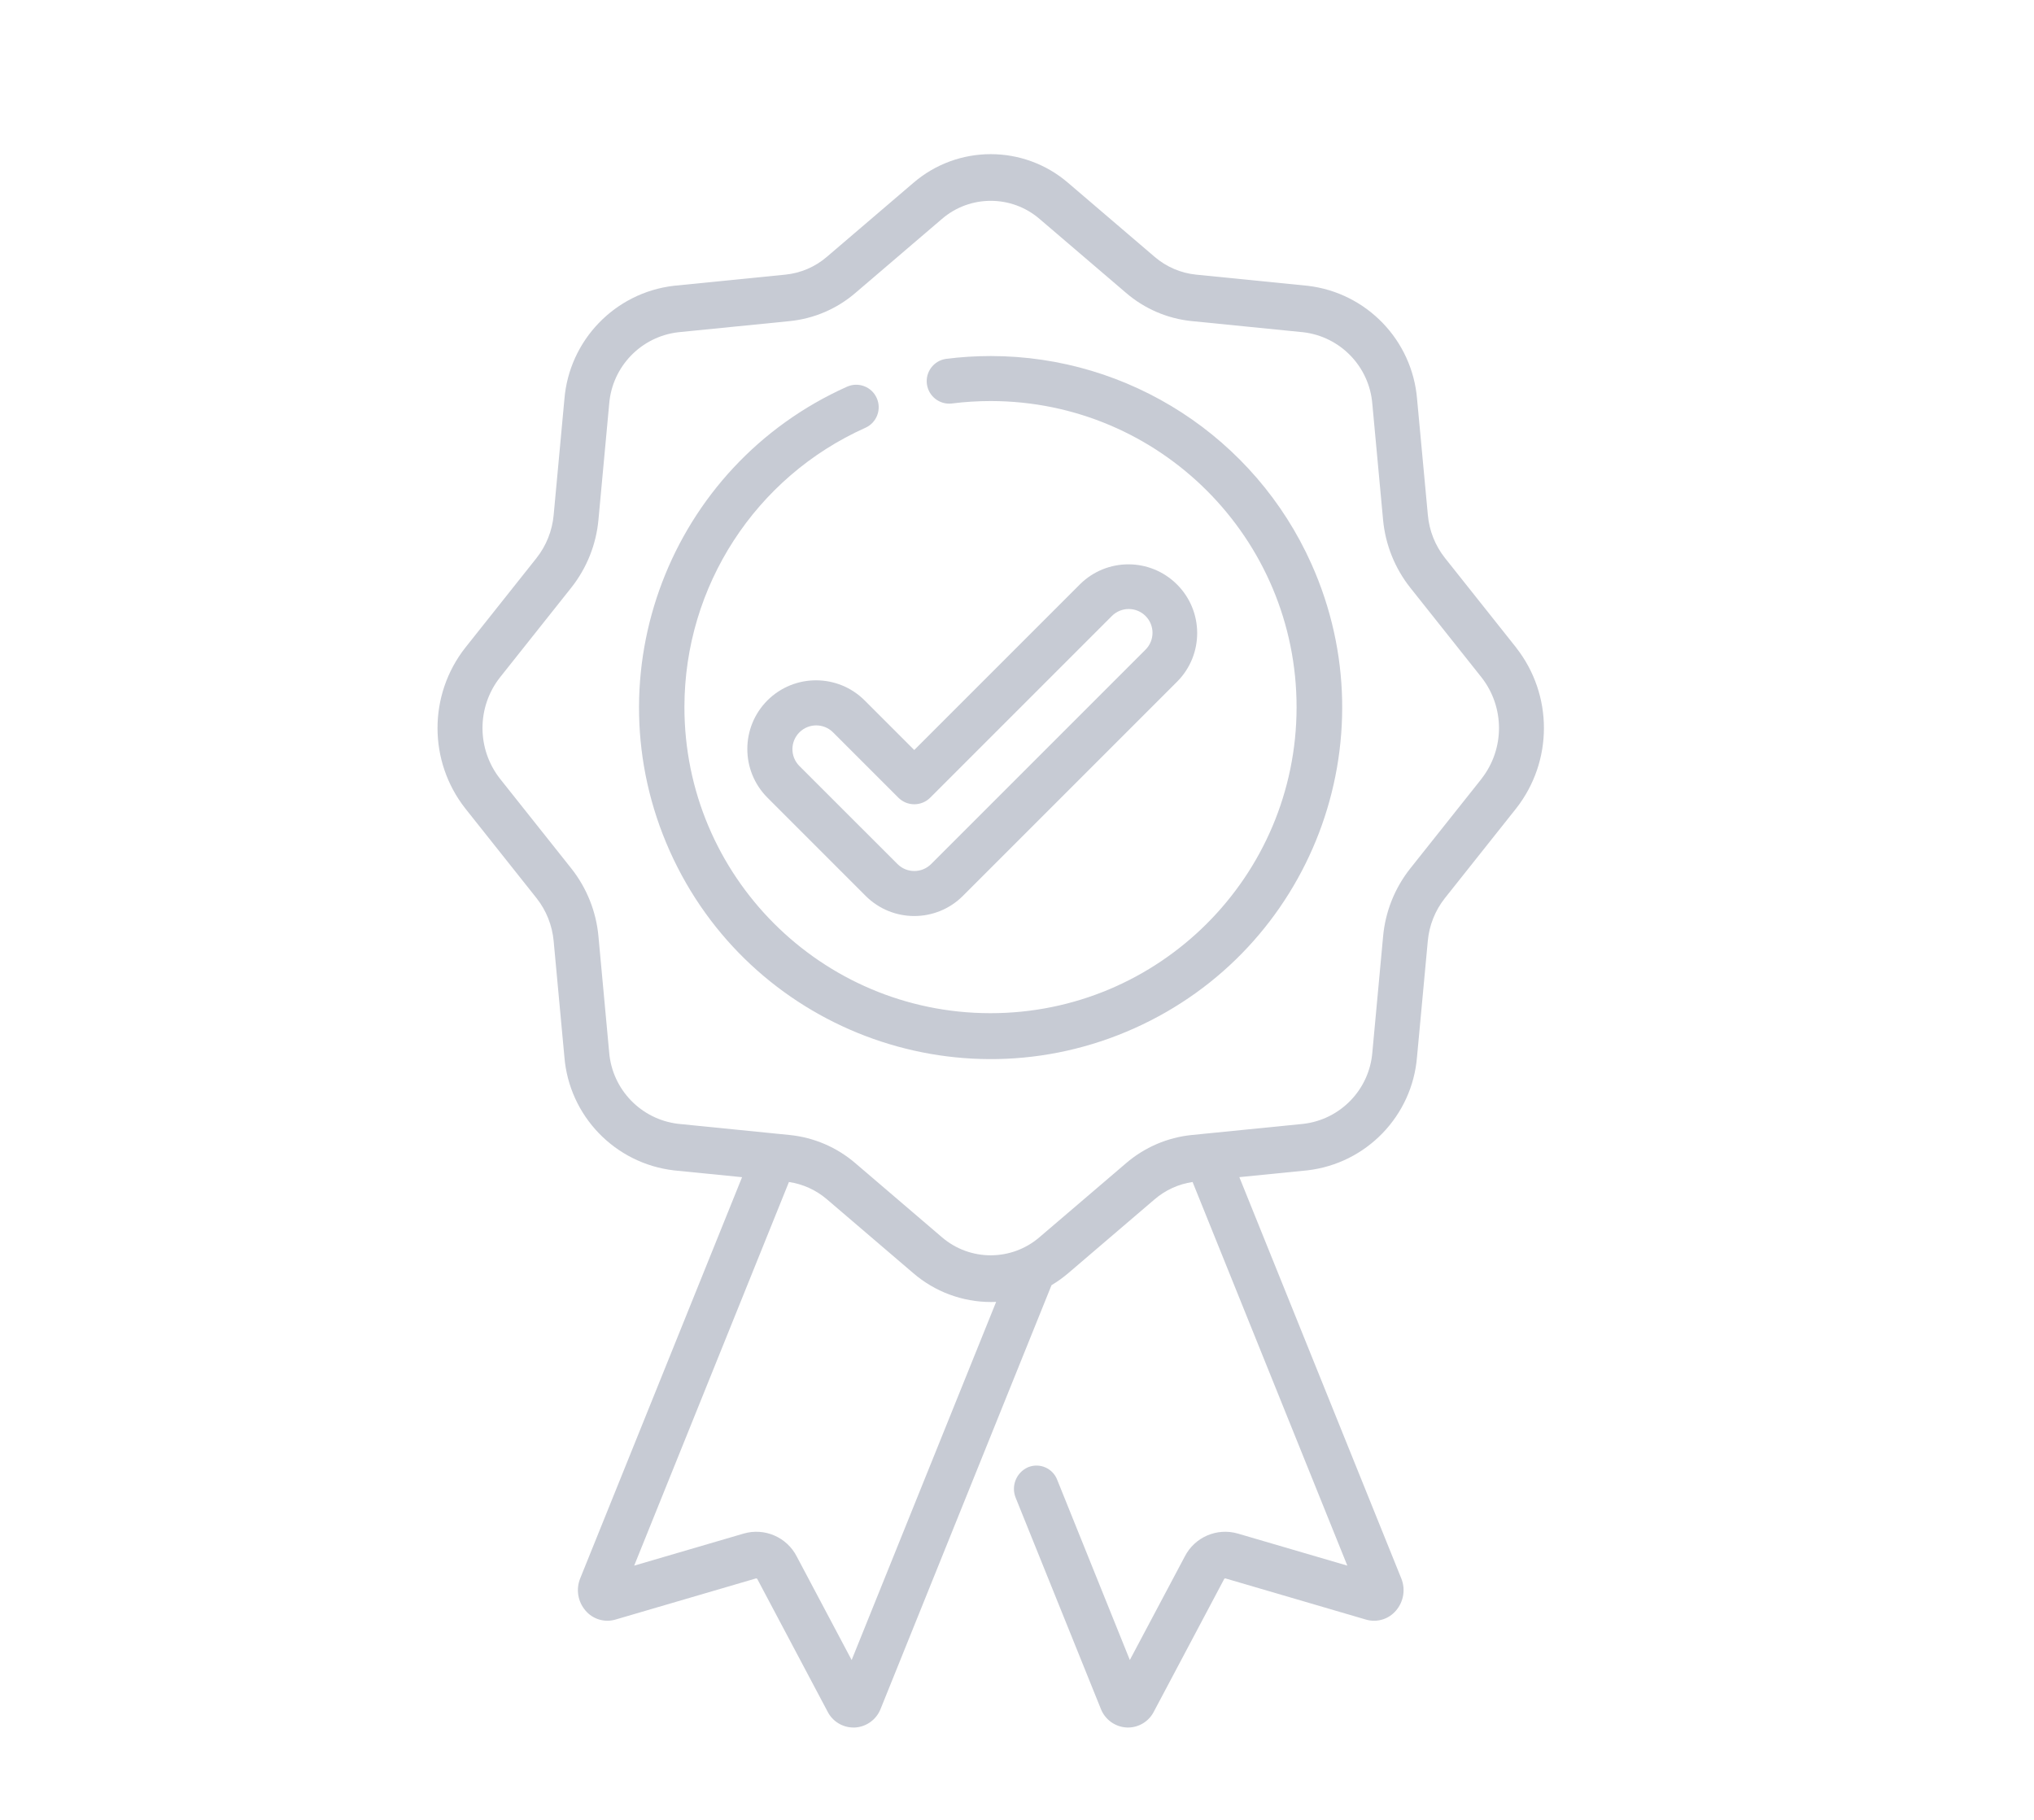 <svg xmlns="http://www.w3.org/2000/svg" viewBox="0 0 541 484"><defs><style>      .st0 {        fill: #c7cbd4;      }      .st1 {        display: none;      }    </style></defs><g id="Livello_1" class="st1"><path id="Tracciato_391" class="st0" d="M378.9,335.3c21.29,0,38.54,17.26,38.54,38.54s-17.26,38.54-38.54,38.54-38.54-17.26-38.54-38.54h0c0-21.28,17.23-38.53,38.51-38.54h.03ZM396.27,356.56c-9.55-9.57-25.05-9.59-34.62-.04-9.57,9.55-9.59,25.05-.04,34.62s25.05,9.59,34.62.04c.01-.01.03-.03.04-.04,9.5-9.57,9.5-25.01,0-34.57h0ZM385.42,317.66l-2.91-7.76h-7.23l-2.91,7.76c-.84,2.28-2.82,3.95-5.2,4.41-5.92,1.34-11.56,3.7-16.67,6.97-2.1,1.34-4.75,1.47-6.97.35l-7.32-3.35-5.11,5.11,3.43,7.59c1.02,2.13.85,4.64-.44,6.62-3.31,5.12-5.67,10.8-6.97,16.76-.54,2.31-2.19,4.19-4.41,5.03l-7.76,2.91v7.23l7.76,2.91c2.28.84,3.95,2.82,4.41,5.2,1.34,5.92,3.7,11.56,6.97,16.67,1.34,2.1,1.47,4.75.35,6.97l-3.35,7.32,5.11,5.11,7.59-3.43c2.14-.97,4.62-.81,6.62.44,5.17,3.27,10.87,5.63,16.85,6.97,2.31.54,4.19,2.19,5.03,4.41l2.91,7.76h7.23l2.91-7.76c.84-2.28,2.82-3.95,5.2-4.41,5.92-1.34,11.56-3.7,16.67-6.97,2.1-1.34,4.75-1.47,6.97-.35l7.32,3.35,5.11-5.11-3.35-7.41c-.97-2.17-.81-4.68.44-6.7,3.27-5.14,5.63-10.81,6.97-16.76.56-2.32,2.2-4.22,4.41-5.11l7.76-2.91v-7.23l-7.74-2.93c-2.28-.84-3.95-2.82-4.41-5.2-.64-2.93-1.56-5.79-2.73-8.55-1.15-2.84-2.56-5.55-4.23-8.11-1.34-2.1-1.47-4.75-.35-6.97l3.35-7.32-5.11-5.11-7.59,3.43c-2.16,1.02-4.69.85-6.7-.44-5.14-3.27-10.81-5.63-16.76-6.97-2.33-.53-4.25-2.18-5.11-4.41v.02ZM393.98,300.38l3.35,8.91c4.95,1.4,9.72,3.38,14.2,5.91l8.29-3.79c2.74-1.43,6.09-.93,8.29,1.24l11.99,11.99c2.07,2.06,2.63,5.19,1.41,7.85l-3.97,8.73c1.28,2.24,2.4,4.57,3.35,6.97l2.56,7.23,8.38,3.18c3.06.83,5.16,3.63,5.11,6.79v16.94c-.02,2.94-1.84,5.57-4.59,6.62l-8.91,3.35c-1.4,4.95-3.38,9.72-5.91,14.2l3.79,8.29c1.43,2.74.93,6.09-1.24,8.29l-11.99,11.99c-2.06,2.07-5.19,2.63-7.85,1.41l-8.73-3.97c-4.49,2.51-9.26,4.49-14.2,5.91l-3.18,8.38c-.82,3.08-3.61,5.21-6.79,5.2h-16.94c-2.94-.02-5.57-1.84-6.62-4.59l-3.35-8.91c-4.95-1.4-9.72-3.38-14.2-5.91l-8.29,3.79c-2.74,1.43-6.09.93-8.29-1.24l-11.88-12.08c-2.07-2.06-2.63-5.19-1.41-7.85l3.97-8.73c-2.46-4.52-4.44-9.28-5.91-14.2l-8.38-3.18c-3.07-.82-5.21-3.61-5.2-6.79v-16.94c.02-2.94,1.84-5.57,4.59-6.62l8.91-3.35c1.4-4.95,3.38-9.72,5.91-14.2l-3.79-8.29c-1.43-2.74-.93-6.09,1.24-8.29l11.99-11.99c2.06-2.07,5.19-2.63,7.85-1.41l8.73,3.97c4.52-2.46,9.28-4.44,14.2-5.91l3.18-8.38c.82-3.08,3.61-5.21,6.79-5.2h16.94c2.95.06,5.57,1.91,6.62,4.68h-.02ZM100.18,337.6c-2.82,0-5.2-.44-7.14,1.5-1.97,1.99-1.96,5.2.03,7.17.95.95,2.24,1.48,3.59,1.47h189.02c2.79,0,5.04-2.28,5.03-5.06,0-1.35-.55-2.64-1.51-3.58-.94-.93-2.2-1.47-3.53-1.5H100.18ZM298.01,328.07c8.06,6.89,9,19,2.11,27.06-3.62,4.23-8.89,6.68-14.46,6.72H96.66c-10.61-.04-19.18-8.66-19.14-19.27.02-5.04,2.01-9.87,5.56-13.45,2.73-2.75,6.24-4.6,10.06-5.29l.09-76.38c0-20.46,23.38-24.25,39.69-31.05,3.43-1.75,6.1-4.7,7.51-8.29h-18.27c-10.07-.02-18.23-8.18-18.26-18.26v-35.2c0-34.05,27.6-61.65,61.65-61.65s61.65,27.6,61.65,61.65v35.19c-.02,10.07-8.18,18.23-18.26,18.26h-14.83l-5.91.26c2.29,4.71,6.21,8.44,11.02,10.5.07.07.17.1.26.09,16.32,7.59,36.87,9.01,37.22,32.11h33.43l.09-71.53c0-24.88,17.29-39.87,39.87-45.25-1.98-3.3-3.5-6.86-4.5-10.58-14.37-2.03-20.02-23.29-7.51-33.52-6.62-16.32-.79-33.69,15.08-41.81,6.54-3.27,13.91-4.53,21.17-3.62,21.11-9.59,46-.25,55.59,20.87,1.41,3.11,2.44,6.38,3.06,9.74,1.5,8.08.58,16.43-2.65,23.99v14.37c0,7.24-1.99,14.35-5.73,20.55,22.14,5.29,39.34,19.93,39.78,44.19h32.02c3.88-.02,7.05,3.11,7.07,7,0,.77-.12,1.53-.36,2.26l-17.29,64.56c9.83,3.89,14.65,15.02,10.76,24.86-2.89,7.31-9.95,12.1-17.81,12.1h-130.34l-10.42,38.82ZM195.89,250.98h26.72c-.44-9.79-12.08-12.61-21.87-16.32-12.7,29.19-58.65,27.78-70.13-2.29-10.32,3.7-23.11,7.67-23.11,15.08l-.17,76.1h63.68l17.99-67.3c.87-3.09,3.67-5.24,6.88-5.28ZM314.96,265.1l-2.73,10.14h126.56c2.81-.02,5.08-2.31,5.06-5.12,0-1.32-.53-2.58-1.45-3.52-1.46-1.31-3.45-1.86-5.38-1.5h-122.07ZM277.21,265.1h-75.95l-15.61,58.39h99.05l15.61-58.39h-23.1ZM157.6,190.22c-3.59-1.47-5.3-5.57-3.84-9.16,1.47-3.59,5.57-5.3,9.16-3.84.02,0,.04.02.06.03,1.63.71,3.48.71,5.11,0,3.59-1.47,7.69.25,9.16,3.84,1.46,3.56-.23,7.64-3.77,9.13-5.06,2.2-10.81,2.2-15.87,0h0ZM204.35,145.32c.44,8.29.26,16.49.26,24.78.05,8.41-2.28,16.66-6.7,23.8h11.02c2.29,0,4.14-1.85,4.15-4.14h0v-35.2c0-26.26-21.28-47.54-47.53-47.54-26.26,0-47.54,21.28-47.54,47.53h0v35.2c0,2.29,1.85,4.14,4.14,4.15h11.12c-4.42-7.15-6.74-15.4-6.7-23.8v-20.29l.26-4.93c.37-3.57,3.38-6.28,6.98-6.27h63.41c3.81-.1,7,2.89,7.14,6.7ZM174.1,210.85c-3.8.53-7.64.71-11.47.53-2.71.01-5.41-.34-8.03-1.05-1.96,6.44-5.92,12.09-11.29,16.14,6.62,19.32,36.87,20.46,44.54,2.12-6.45-4.2-11.29-10.45-13.75-17.74ZM190.42,170.11v-17.46h-49.75v17.46c0,13.58,8.82,27.08,21.96,27.08,6.09,0,8.64.53,14.11-2.03,8.57-4.15,13.68-14.82,13.68-25.05h0ZM342.83,178.49h67.55c-.02-8.19-3.59-15.97-9.78-21.34-6.7-5.82-16.32-9.35-27.52-10.67-.97.71-1.93,1.24-2.91,1.85l-2.65,4.93c-.29.46-.62.9-.97,1.32l-14.46,16.05c-2.91,2.59-7.35,2.35-9.97-.53l-13.76-15.26c-1.46-2.07-2.76-4.25-3.88-6.53-1.01-.55-1.98-1.17-2.91-1.85-11.11,1.32-20.81,4.85-27.52,10.67-6.45,5.59-10.05,13.78-9.79,22.31l-.09,71.53h33.78l17.99-67.3c.88-3.07,3.68-5.2,6.88-5.2h0ZM447.26,192.6h-99.06l-15.61,58.39h99.05l15.62-58.39ZM339.4,135c-3.59-1.48-5.31-5.59-3.83-9.18,1.48-3.59,5.59-5.31,9.18-3.83.04.02.08.03.11.05,1.36.53,2.87.53,4.23,0,3.6-1.47,7.72.22,9.26,3.79,1.47,3.58-.22,7.68-3.79,9.17-4.86,2.03-10.32,2.03-15.18,0h0ZM334.1,58.89c-13.41-2.56-27.88,7.06-23.99,22.84.77,3.07,2.15,5.95,4.06,8.47,5.2-.44,13.32-1.32,14.82-7.14.97-3.74,4.79-5.98,8.53-5.01.9.24,1.75.65,2.49,1.22,10.85,8.11,24.52,11.38,38.37,11.64,4.32-14.85-4.21-30.39-19.06-34.71-6.94-2.02-14.4-1.28-20.8,2.08-1.36.69-2.91.9-4.41.62ZM376.26,104.93c-13.23-.26-26.2-3.68-37.84-9.97-6.7,8.03-17.73,8.91-26.55,9.53-2.22.19-4.4-.66-5.91-2.29-2.12,3.43.26,8.29,2.03,7.41,3.43-1.86,7.71-.59,9.57,2.84.48.89.77,1.88.84,2.89.87,13.55,12.09,24.11,25.67,24.17h6.43c14.16-.04,25.63-11.51,25.67-25.67v-8.9h.09ZM348.56,153.52h-2.38l1.24,1.32,1.15-1.32Z"></path></g><g id="Livello_2" class="st1"><g id="features"><path id="Tracciato_382" class="st0" d="M193.78,459.5h153.44c15.41,0,27.9-12.49,27.9-27.9v-91.14l61.44-16.81c9.02-2.52,15.27-10.74,15.29-20.11v-120.01l3.78-1.05c17.57-4.92,27.81-23.15,22.89-40.72-.79-2.83-1.96-5.54-3.47-8.07l-24.17-40.46-.06.04c-.89-1.53-2.32-2.67-4.02-3.17l-168.74-48.07c-4.94-1.39-10.16-1.39-15.1,0l-168.72,48.06c-1.69.51-3.13,1.64-4.01,3.17l-.06-.04-24.17,40.47c-9.39,15.64-4.33,35.93,11.31,45.33,2.53,1.52,5.26,2.7,8.11,3.49l3.77,1.05v119.97c.02,9.39,6.3,17.61,15.34,20.12l61.38,16.8v91.14c0,15.41,12.49,27.9,27.9,27.9h0ZM361.18,431.6c0,7.7-6.25,13.95-13.95,13.95h-153.44c-7.7,0-13.95-6.25-13.95-13.95v-174.37c0-7.7,6.25-13.95,13.95-13.95h153.44c7.7,0,13.95,6.25,13.95,13.95h0v174.37ZM437.9,303.53c-.02,3.1-2.07,5.81-5.05,6.66l-57.73,15.79v-68.76c0-15.41-12.49-27.9-27.89-27.9h-69.75v-58.49l18.65,31.09c5.98,9.95,16.74,16.04,28.35,16.04,3,0,5.98-.41,8.86-1.22l104.55-29.27v116.06h0ZM464.41,157.75c-2.18,5.52-6.83,9.7-12.56,11.28l-122.27,34.26c-8.27,2.31-17.07-1.2-21.5-8.56l-26.9-44.86,160.42-44.92,21.44,35.89c3.08,5.1,3.59,11.35,1.36,16.87v.02ZM266.74,55.47c2.45-.69,5.05-.69,7.5,0l144.97,41.28-148.71,41.64-148.71-41.64,144.95-41.28ZM76.61,157.73c-2.22-5.53-1.7-11.79,1.4-16.89l21.39-35.87,160.42,44.92-26.91,44.86c-4.42,7.37-13.22,10.87-21.5,8.56l-122.25-34.25c-5.73-1.6-10.37-5.79-12.54-11.32ZM108.18,310.24c-3-.85-5.07-3.58-5.08-6.7v-116.06l104.55,29.3c14.32,3.99,29.55-2.06,37.22-14.81l18.65-31.14v58.49h-69.75c-15.41,0-27.9,12.49-27.9,27.9h0v68.77l-57.7-15.76Z"></path><path id="Tracciato_383" class="st0" d="M230.7,266.24l-15.99,15.99-2.04-2.04c-2.75-2.69-7.17-2.65-9.86.11-2.65,2.71-2.65,7.04,0,9.76l6.97,6.97c2.72,2.72,7.14,2.72,9.86,0l20.93-20.93c2.69-2.75,2.65-7.17-.11-9.86-2.71-2.65-7.04-2.65-9.76,0h0Z"></path><path id="Tracciato_384" class="st0" d="M333.28,278.15h-69.75c-3.85,0-6.98,3.11-6.99,6.96,0,3.85,3.11,6.98,6.96,6.99h69.78c3.85,0,6.98-3.11,6.99-6.96,0-3.85-3.11-6.98-6.96-6.99h-.03Z"></path><path id="Tracciato_385" class="st0" d="M230.7,308.09l-15.99,15.99-2.04-2.04c-2.75-2.69-7.17-2.65-9.86.11-2.65,2.71-2.65,7.04,0,9.76l6.97,6.97c2.72,2.72,7.14,2.72,9.86,0l20.93-20.93c2.69-2.75,2.65-7.17-.11-9.86-2.71-2.65-7.04-2.65-9.76,0h0Z"></path><path id="Tracciato_386" class="st0" d="M333.28,320h-69.75c-3.85,0-6.98,3.11-6.99,6.96,0,3.85,3.11,6.98,6.96,6.99h69.78c3.85,0,6.98-3.11,6.99-6.96,0-3.85-3.11-6.98-6.96-6.99h-.03Z"></path><path id="Tracciato_387" class="st0" d="M230.7,349.94l-15.99,15.99-2.04-2.04c-2.75-2.69-7.17-2.65-9.86.11-2.65,2.71-2.65,7.04,0,9.76l6.97,6.98c2.72,2.72,7.14,2.72,9.86,0l20.93-20.93c2.69-2.75,2.65-7.17-.11-9.86-2.71-2.65-7.04-2.65-9.76,0h0Z"></path><path id="Tracciato_388" class="st0" d="M333.28,361.85h-69.75c-3.85,0-6.97,3.14-6.96,6.99,0,3.84,3.12,6.95,6.96,6.96h69.75c3.85,0,6.98-3.11,6.99-6.96,0-3.85-3.11-6.98-6.96-6.99h-.03Z"></path><path id="Tracciato_389" class="st0" d="M230.7,391.79l-15.99,15.99-2.04-2.04c-2.75-2.69-7.17-2.65-9.86.11-2.65,2.71-2.65,7.04,0,9.76l6.97,6.97c2.72,2.72,7.14,2.72,9.86,0l20.93-20.93c2.69-2.75,2.65-7.17-.11-9.86-2.71-2.65-7.04-2.65-9.76,0h0Z"></path><path id="Tracciato_390" class="st0" d="M333.28,403.7h-69.75c-3.85,0-6.98,3.11-6.99,6.96,0,3.85,3.11,6.98,6.96,6.99h69.78c3.85,0,6.98-3.11,6.99-6.96,0-3.85-3.11-6.98-6.96-6.99h-.03Z"></path></g></g><g id="Livello_3"><g id="Raggruppa_693"><path id="Tracciato_379" class="st0" d="M403.29,172.28l-18.94-23.84c-2.61-3.29-4.2-7.27-4.57-11.45l-2.86-30.75c-1.25-15.74-13.45-28.4-29.14-30.23l-29.64-2.96c-4.08-.41-7.93-2.07-11.04-4.74l-22.98-19.65c-11.84-10.21-29.37-10.21-41.21,0l-22.98,19.65c-3.11,2.68-6.96,4.33-11.04,4.74l-29.64,2.96c-15.68,1.83-27.88,14.49-29.14,30.23l-2.85,30.75c-.38,4.18-1.97,8.16-4.57,11.45l-18.94,23.84c-9.84,12.55-9.84,30.2,0,42.75l18.94,23.84c2.61,3.29,4.19,7.27,4.57,11.45l2.85,30.75c1.25,15.74,13.46,28.4,29.14,30.23l18.12,1.81-43.05,106.71c-1.17,2.88-.64,6.17,1.38,8.53,1.94,2.33,5.08,3.28,7.99,2.43l37.35-10.94c.15-.05.32.02.39.16l18.7,35.28c1.32,2.58,3.96,4.2,6.85,4.21h.41c3.06-.18,5.73-2.12,6.84-4.98l45.45-112.68c1.57-.93,3.05-2,4.44-3.18l22.98-19.65c2.86-2.46,6.37-4.06,10.1-4.61l41.16,102.04-29.13-8.53c-5.57-1.61-11.49.96-14.12,6.13l-14.6,27.5-19.31-47.91c-1.16-3.05-4.58-4.58-7.63-3.41-.07.03-.14.05-.2.08-3.08,1.4-4.5,4.99-3.21,8.12l22.64,56.12c1.11,2.84,3.78,4.78,6.83,4.95.14,0,.27.01.41.01,2.89-.01,5.54-1.64,6.85-4.21l18.7-35.27c.08-.14.24-.21.39-.17l37.34,10.94c2.91.86,6.06-.09,8.01-2.43,2.02-2.37,2.55-5.66,1.37-8.54l-43.06-106.71,18.12-1.81c15.68-1.83,27.89-14.49,29.14-30.23l2.86-30.75c.37-4.18,1.96-8.16,4.57-11.45l18.94-23.84c9.84-12.55,9.84-30.2,0-42.75ZM226.52,441.54l-14.59-27.52c-2.63-5.16-8.55-7.73-14.12-6.12l-29.13,8.53,41.16-102.04c3.74.55,7.24,2.15,10.11,4.61l22.98,19.65c5.73,4.93,13.04,7.65,20.61,7.66.47,0,.94-.01,1.41-.03l-38.43,95.26ZM394.06,207.14l-18.94,23.83c-4.14,5.21-6.66,11.52-7.25,18.15l-2.85,30.75c-.79,9.93-8.49,17.91-18.38,19.06l-26.04,2.6c-.1,0-.21.02-.31.03l-3.3.33c-6.47.65-12.58,3.28-17.5,7.52l-22.99,19.65c-7.47,6.44-18.52,6.44-25.99,0l-22.98-19.65c-4.92-4.24-11.03-6.87-17.5-7.52l-3.31-.33c-.09-.01-.18-.02-.27-.03l-26.05-2.61c-9.89-1.16-17.58-9.14-18.38-19.06l-2.84-30.74c-.59-6.63-3.11-12.94-7.25-18.16l-18.94-23.83c-6.21-7.92-6.21-19.05,0-26.96l18.94-23.84c4.14-5.22,6.66-11.53,7.25-18.15l2.85-30.75c.79-9.93,8.49-17.91,18.38-19.06l29.64-2.96c6.47-.65,12.58-3.28,17.5-7.52l22.98-19.65c7.46-6.43,18.51-6.43,25.98,0l22.98,19.65c4.92,4.24,11.03,6.87,17.5,7.52l29.64,2.96c9.89,1.16,17.58,9.14,18.38,19.06l2.85,30.75c.6,6.63,3.12,12.94,7.25,18.15l18.94,23.84c6.2,7.92,6.2,19.05,0,26.96h0Z"></path><path id="Tracciato_380" class="st0" d="M263.53,94.7c-4,0-7.99.25-11.95.76-3.27.49-5.52,3.54-5.03,6.81.48,3.16,3.36,5.39,6.54,5.06,3.46-.44,6.94-.66,10.43-.66,44.96.04,81.38,36.52,81.34,81.48-.04,44.96-36.52,81.38-81.48,81.34-44.96-.04-81.38-36.52-81.34-81.48.03-32.07,18.88-61.13,48.14-74.23,3.01-1.35,4.36-4.89,3.01-7.91s-4.89-4.36-7.91-3.01h0c-47.13,21.1-68.23,76.4-47.13,123.53,21.1,47.13,76.4,68.23,123.53,47.13,47.13-21.1,68.23-76.4,47.13-123.53-15.05-33.62-48.45-55.28-85.29-55.29h0Z"></path><path id="Tracciato_381" class="st0" d="M204.12,186.29c-7.13,7.15-7.13,18.72,0,25.87l26.12,26.13c7.15,7.14,18.72,7.14,25.87,0l57.03-57.03c7.1-7.18,7.04-18.77-.15-25.87-7.13-7.05-18.59-7.05-25.72,0l-44.1,44.1-13.19-13.19c-7.15-7.13-18.72-7.13-25.87,0h0ZM243.18,213.92c1.59,0,3.11-.63,4.23-1.75l48.33-48.33c2.47-2.47,6.48-2.47,8.95,0s2.47,6.48,0,8.95l-57.03,57.03c-2.47,2.47-6.48,2.47-8.95,0l-26.13-26.12c-2.45-2.5-2.41-6.5.09-8.95,2.46-2.41,6.4-2.41,8.86,0l17.42,17.42c1.12,1.12,2.64,1.75,4.23,1.75h0Z"></path></g></g><g id="Livello_4" class="st1"><g id="Raggruppa_692"><path id="Tracciato_363" class="st0" d="M378.44,335.35c.02-3.75-1.57-7.33-4.37-9.83-2.95-2.92-6.5-5.18-10.4-6.62.99-1.6,2.38-2.92,4.04-3.81,2.01-1.13,4.47-1.05,6.4.21l.96.57c9.24,5.47,14.81,8.79,20.41,6.42,3.78-2.06,6.35-5.79,6.94-10.05,2.21-9.16-1.01-17.79-9.3-24.98-13.02-11.26-36.16-16.62-46.41-14.86-.01-3.52.65-7,1.95-10.27,2.61-1.64,3.4-5.08,1.76-7.69-1.13-1.79-3.17-2.79-5.27-2.59-1.22.12-2.39.58-3.37,1.32-7.5,3.79-16.53,2.77-22.99-2.6-6-5.05-10.96-11.22-14.6-18.17-3.1-5.74-6.96-11.03-11.48-15.73-3.83-3.75-8.08-7.04-12.66-9.82-5.53-3.55-7.32-4.89-8.12-9.3-.48-2.18-.68-4.42-.59-6.65,2.25-2.09,4.6-6.95.61-13.67,1.58-2.3,3.7-4.18,6.17-5.48,3.16-2.1,7.03-2.87,10.75-2.14,2.94.93,6.08-.69,7.01-3.63.25-.8.33-1.65.21-2.48-.59-4.09-.64-14.04,3.04-16.82,2.46-1.86,2.94-5.36,1.09-7.82-1.1-1.46-2.85-2.28-4.67-2.21-.24,0-24.81.78-39.53-13.25-1.48-1.41-3.61-1.9-5.56-1.28-4.45,1.34-8.67,3.35-12.51,5.95-.11.09-.24.22-.35.32s-15.06,14.38-49.78,19.21c-42.38,5.88-38.02,42.22-37.99,42.59.1.79.38,1.56.8,2.23,8.72,12.32,23.47,18.88,38.46,17.11,21.76-1.98,30.1.9,40.1,22.72,11.93,26.03,52.16,53.81,89.94,77.55,24.23,15.24,20.96,23.84,17.17,33.8-1.46,3.37-2.45,6.92-2.92,10.56.29,7.32,4.68,13.85,11.34,16.9,1.79.77,3.72,1.16,5.67,1.16,4.96-.16,9.59-2.53,12.63-6.45.28-.31.52-.65.72-1.02,2.42-5.12,3.95-10.63,4.52-16.27.21-1.54,1.41-2.57,3.92-4.42,3.29-1.83,5.58-5.04,6.26-8.74h0ZM365.56,335.11c-4.37,2.58-7.41,6.92-8.35,11.91-.47,4.09-1.49,8.09-3.03,11.91-2.65,2.73-4.24,2.18-4.77,2-2.39-1.15-4.17-3.26-4.9-5.8.42-2.6,1.17-5.13,2.23-7.54,5.44-14.29,7.87-28.65-21.66-47.22-36.38-22.86-75.02-49.4-85.73-72.75-10.75-23.43-22.42-29.73-40.76-29.73-3.28,0-6.76.2-10.5.54-10.38,1.28-20.68-2.86-27.28-10.97-.24-5.26.74-24.93,28.56-28.81,36.66-5.09,53.55-19.91,55.85-22.1,1.8-1.12,3.73-2.05,5.73-2.75,10.23,7.74,22.45,12.43,35.23,13.53-1.02,3.51-1.53,7.14-1.53,10.79-8.26.95-15.82,5.1-21.04,11.57-4.81,6.38-2.68,11.04-1.54,12.75.24.35.45.71.63,1.09-.15.16-.29.33-.43.51-2.31,3.01-2.71,7.81-1.31,15.51,1.71,9.39,7.22,12.94,13.08,16.69,3.9,2.35,7.52,5.14,10.79,8.32,3.84,4.04,7.12,8.58,9.75,13.5,4.3,8.07,10.11,15.24,17.12,21.12,6.75,5.7,15.59,8.29,24.35,7.15-.82,5.08-.96,11.88,2.92,15.58,2.57,2.38,6.32,2.97,9.49,1.49,4.13-1.51,26.16,2.3,37.69,12.58,4.36,3.06,6.49,8.41,5.43,13.62-.16.72-.38,1.43-.65,2.11-3.52-1.54-6.92-3.36-10.15-5.44l-.96-.54c-6.03-3.7-13.7-3.38-19.41.8-4.95,3.41-9.45,9.9-8.45,15.69.5,3.19,2.85,5.77,5.98,6.57,3,.8,5.75,2.32,8.04,4.42.37.39.65.72.87.99-.41.3-.88.65-1.25.93h0Z"></path><path id="Tracciato_364" class="st0" d="M314.44,335.84c-3.68-3.88-9.67-3.56-27.11-1.49-30.14-1.15-32.2,6.26-32.88,8.69-2.02,7.2,6.81,12.13,10.14,13.98,21.77,12.14,35.22,18.68,43.65,18.68,2.54.11,5.03-.71,7-2.32,3.61-3.09,4.18-8.12,1.67-14.96-1.48-4.07-1.74-8.49-.74-12.71,1.12-3.37.48-7.08-1.72-9.87h0ZM270.04,347.29c-.58-.32-1.1-.62-1.55-.91,6.25-.86,12.57-1.14,18.87-.85.29.01.59,0,.88-.04,4.05-.48,12.48-1.49,16.8-1.49h.09c-1.3,6.09-.84,12.42,1.31,18.27.28.76.52,1.53.7,2.32-7.35-.72-28.67-12.61-37.09-17.3Z"></path><path id="Tracciato_365" class="st0" d="M194.04,330.87c1.04.4,2.15.6,3.26.6,3.88-.38,7.52-2.06,10.33-4.75,10.87-9.14,14.76-22.44,11.54-39.53-4.03-21.5-16.33-21.75-21.4-20.86-8.82,1.53-18.36,9.41-13.72,38.21.3,1.86.57,3.74.82,5.53,1.48,10.22,2.62,18.29,9.16,20.8h0ZM199.72,277.32c.29-.05.59-.07.88-.07,3.58,0,6.14,4.03,7.64,12,2.48,13.21,0,22.4-7.76,28.93-.72.62-1.5,1.19-2.32,1.68-1.05-3.72-1.78-7.52-2.19-11.36-.27-1.86-.54-3.8-.86-5.75-1.16-7.2-3.04-24.1,4.61-25.43h0Z"></path><path id="Tracciato_366" class="st0" d="M171.9,432.64l17.69-36.03,10.1,4.96-17.69,36.03-10.1-4.96Z"></path><path id="Tracciato_367" class="st0" d="M239.17,414.38l-32.87-9.21-2.46,8.84,10.9,3.05-8.35,29.82,10.83,3.04,8.35-29.83,11.13,3.13,2.48-8.85Z"></path><path id="Tracciato_368" class="st0" d="M250.86,415.28l-14.62,39.44,11.83.58,3.03-9.63,11.65.57,2.5,9.9,12.48.61-11.54-40.72-15.34-.74ZM253.11,437.56l2.23-6.93c.77-2.28,1.49-5.17,2.27-7.44h.12c.6,2.36,1.29,5.31,1.89,7.6l1.79,7.18-8.31-.41Z"></path><path id="Tracciato_369" class="st0" d="M303.29,443.38l-5.86-30.15-11.04,2.15,7.65,39.38,28.05-5.45-1.79-9.23-17.01,3.3Z"></path><path id="Tracciato_370" class="st0" d="M349.56,395.6l-11.99,5.01v9.74c0,2.98-.03,5.18-.02,7.68l-.11.05c-1.89-1.93-3.28-3.22-5.55-5.43l-6.9-6.83-12.15,5.05,21.86,16.24,6.43,15.44,10.39-4.33-6.59-15.82,4.64-26.81Z"></path><path id="Tracciato_371" class="st0" d="M158.05,124.36l-8.37-12.4c-2.82-4.14-6.44-9.39-9.89-14.46l.09-.07c4.39,4.16,9.14,8.42,13.02,11.71l11.45,9.54,7.25-5.32-5.1-14.28c-1.75-5-3.95-11.21-6.18-16.66l.14-.1c4.12,5.61,7.44,10.05,10.51,14l9.19,11.79,9.02-6.63-25.25-31.25-12.62,9.27,3.38,9.93c1.35,3.95,3.68,9.63,5.62,14.49l-.19.14c-3.72-3.55-8-7.27-11.45-10.05l-8.15-6.57-12.94,9.53,21.95,33.69,8.53-6.29Z"></path><path id="Tracciato_372" class="st0" d="M204.62,95.97l-.74-10.05,11.03-3.81,5.99,8.26,11.82-4.09-25.86-33.52-14.51,5,1.12,42.05,11.16-3.84ZM201.65,62.54c1.44,1.96,3.17,4.47,4.58,6.35l4.33,6-7.87,2.71-.48-7.26c-.14-2.41-.52-5.36-.66-7.77l.1-.04Z"></path><path id="Tracciato_373" class="st0" d="M250.72,85.05c7.35.04,14.53-2.24,20.5-6.52,4.77-4.19,7.18-10.46,6.45-16.76-.06-6.14-3.43-11.77-8.82-14.71-5.64-2.8-11.99-3.86-18.23-3.03-4.71.22-9.4.79-14.04,1.68l2.21,39.3c3.97.32,7.95.34,11.92.05ZM252.16,52.47c7.25-.41,13.09,2.6,13.54,10.57.48,8.74-5.29,12.95-13.51,13.28-.87.07-1.74.08-2.6.03l-1.32-23.36c1.28-.29,2.58-.46,3.9-.51h0Z"></path><path id="Tracciato_374" class="st0" d="M316.6,81.11l-17.88-3.51,1.31-6.72,16.01,3.14,1.74-8.88-16.01-3.14,1.18-6.02,17,3.34,1.74-8.88-28.05-5.51-7.73,39.38,28.93,5.67,1.74-8.88Z"></path><path id="Tracciato_375" class="st0" d="M338.07,99.46l18.29-35.71,10.01,5.13-18.29,35.71-10.01-5.13Z"></path><path id="Tracciato_376" class="st0" d="M364.95,115.19l6.8-8.44c3.81-4.73,7.42-9.3,10.99-14.23l.19.15c-1.53,5.59-2.77,11.25-3.72,16.96l-2.66,14.89,9.6,7.72,25.14-31.26-8.12-6.53-6.56,8.17c-3.48,4.19-6.68,8.6-9.6,13.19l-.14-.11c1.72-5.32,3.06-10.76,3.99-16.27l2.12-13.19-10.99-8.84-25.14,31.25,8.1,6.53Z"></path><path id="Tracciato_377" class="st0" d="M415.65,128.32c-2.05-2.3-5.57-2.51-7.88-.46-2.18,1.93-2.5,5.21-.75,7.53,63.25,76.96,52.13,190.62-24.83,253.86-2.77,2.27-5.6,4.46-8.5,6.57-2.54,1.75-3.18,5.22-1.44,7.76,1.75,2.54,5.22,3.18,7.76,1.44.08-.06.17-.12.25-.18,85.57-62.18,104.53-181.95,42.35-267.52-2.23-3.07-4.55-6.07-6.96-9.01Z"></path><path id="Tracciato_378" class="st0" d="M161.43,395.85c-80.59-58.54-98.46-171.33-39.91-251.92,2.11-2.9,4.3-5.74,6.58-8.51,2.05-2.3,1.84-5.83-.46-7.88-2.3-2.05-5.83-1.84-7.88.46-.1.11-.19.23-.28.34-67.16,81.72-55.35,202.4,26.36,269.56,2.94,2.42,5.95,4.74,9.03,6.98,2.54,1.75,6.01,1.12,7.77-1.41,1.7-2.45,1.17-5.8-1.2-7.61h0Z"></path></g></g></svg>